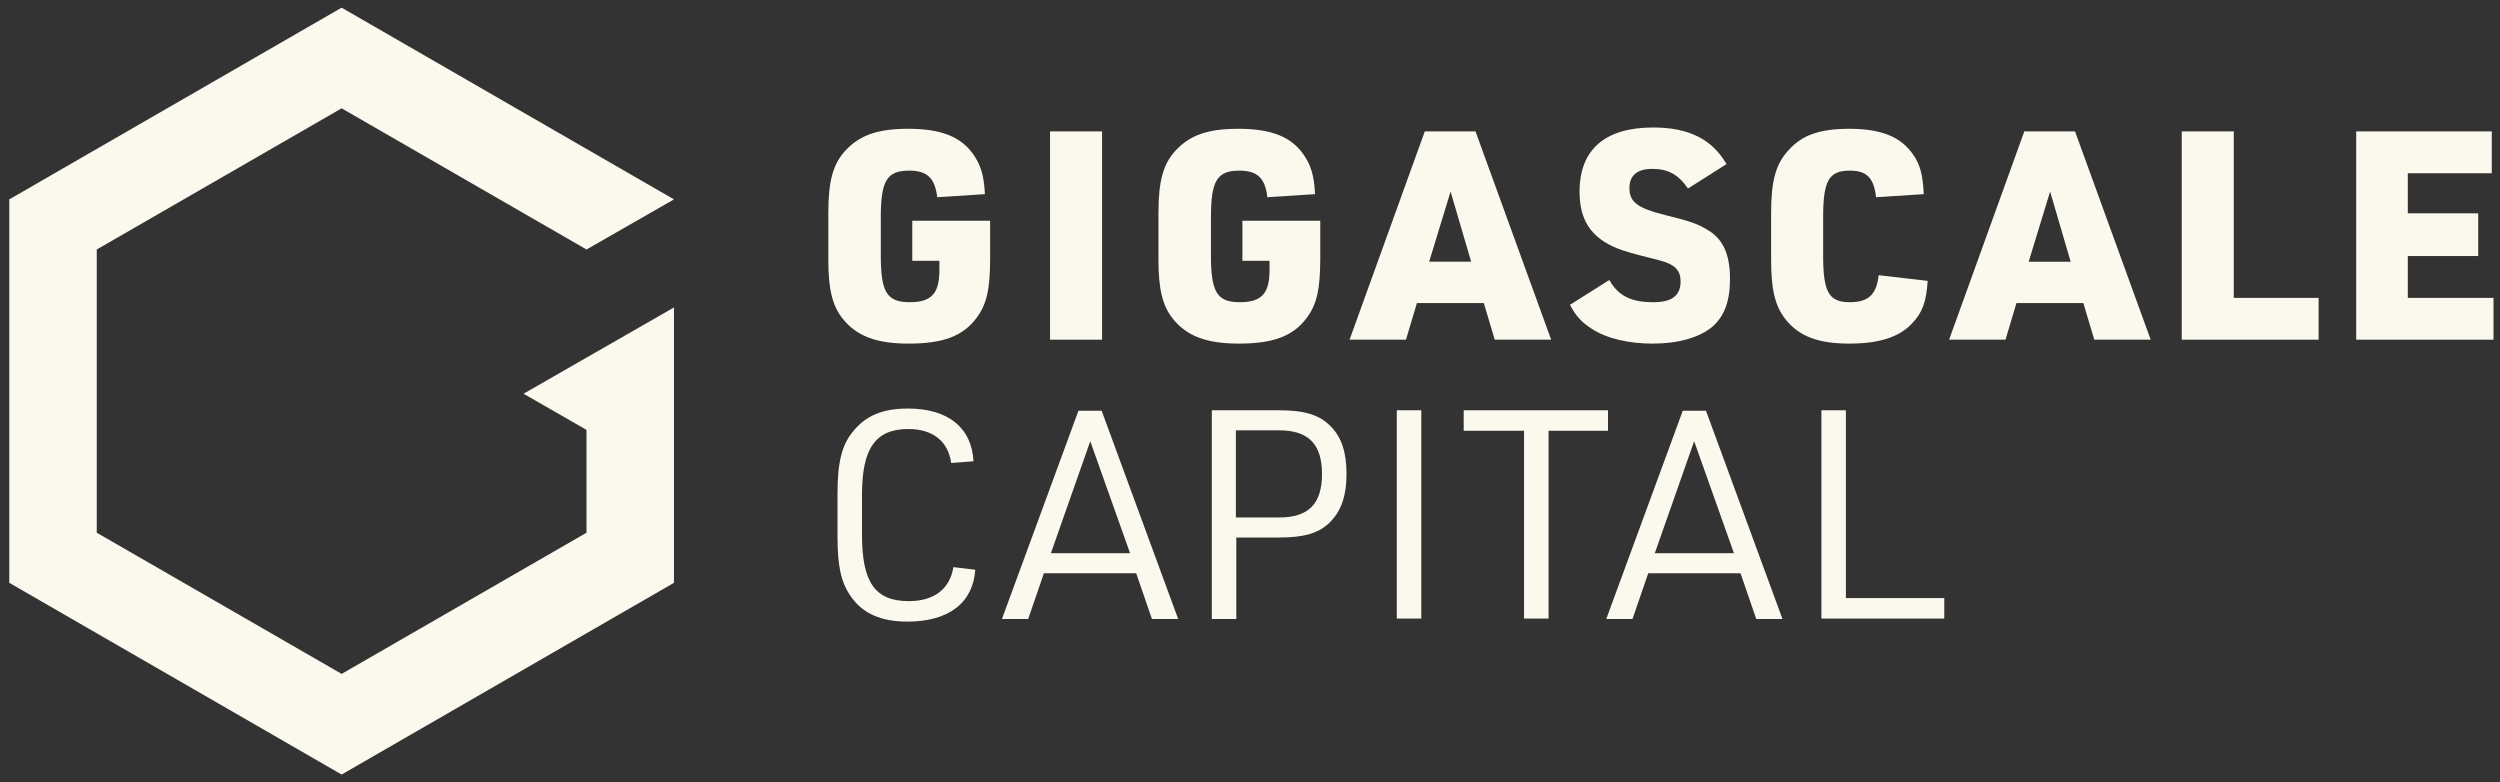 <svg width="163" height="51" viewBox="0 0 163 51" fill="none" xmlns="http://www.w3.org/2000/svg">
<rect x="0" y="0" width="163" height="51" fill="#333333" stroke="none"/>
<path d="M34.135 25.671L38.24 28.028V34.733L22.274 43.938L6.308 34.733V16.267L22.274 7.062L38.24 16.267L43.942 13L22.274 0.5L0.605 13V38L22.274 50.5L43.942 38V20.046L34.135 25.671Z" fill="#FBF9ED"/>
<path d="M59.424 14.392H64.556V16.835C64.556 18.88 64.328 19.846 63.672 20.727C62.788 21.92 61.477 22.403 59.253 22.403C57.143 22.403 55.86 21.92 54.948 20.784C54.263 19.932 54.007 18.852 54.007 16.92V13.88C54.007 11.778 54.32 10.67 55.147 9.79C56.088 8.795 57.257 8.397 59.224 8.397C61.334 8.397 62.646 8.909 63.444 10.045C63.929 10.727 64.157 11.409 64.214 12.659L61.106 12.858C60.963 11.608 60.45 11.125 59.281 11.125C57.827 11.125 57.428 11.778 57.428 14.165V16.665C57.428 19.051 57.827 19.704 59.31 19.704C60.735 19.704 61.249 19.136 61.249 17.602V17.005H59.481V14.392H59.424Z" fill="#FBF9ED"/>
<path d="M68.462 8.568H71.855V22.148H68.462V8.568Z" fill="#FBF9ED"/>
<path d="M80.949 14.392H86.081V16.835C86.081 18.88 85.853 19.846 85.197 20.727C84.314 21.92 83.002 22.403 80.778 22.403C78.668 22.403 77.385 21.92 76.473 20.784C75.789 19.932 75.532 18.852 75.532 16.92V13.88C75.532 11.778 75.846 10.67 76.673 9.79C77.613 8.795 78.782 8.397 80.75 8.397C82.859 8.397 84.171 8.909 84.969 10.045C85.454 10.727 85.682 11.409 85.739 12.659L82.631 12.858C82.489 11.608 81.976 11.125 80.807 11.125C79.353 11.125 78.954 11.778 78.954 14.165V16.665C78.954 19.051 79.353 19.704 80.835 19.704C82.261 19.704 82.774 19.136 82.774 17.602V17.005H81.006V14.392H80.949Z" fill="#FBF9ED"/>
<path d="M92.383 19.761L91.67 22.148H87.992L92.896 8.568H96.203L101.136 22.148H97.458L96.745 19.761H92.383ZM94.578 12.489L93.181 17.062H95.918L94.578 12.489Z" fill="#FBF9ED"/>
<path d="M104.927 18.256C105.526 19.307 106.353 19.704 107.807 19.704C109.004 19.704 109.575 19.278 109.575 18.341C109.575 17.631 109.204 17.233 108.206 16.977C105.811 16.381 105.326 16.21 104.585 15.756C103.502 15.046 102.988 14.051 102.988 12.489C102.988 9.761 104.642 8.312 107.778 8.312C110.116 8.312 111.627 9.08 112.568 10.699L110.059 12.29C109.403 11.352 108.748 11.011 107.721 11.011C106.752 11.011 106.239 11.438 106.239 12.261C106.239 13.171 106.752 13.568 108.577 14.023C110.316 14.449 110.743 14.619 111.428 15.046C112.369 15.642 112.796 16.636 112.796 18.171C112.796 19.648 112.426 20.614 111.656 21.296C110.801 22.006 109.432 22.403 107.75 22.403C106.182 22.403 104.728 22.062 103.787 21.438C103.16 21.04 102.76 20.642 102.361 19.875L104.927 18.256Z" fill="#FBF9ED"/>
<path d="M125.683 18.312C125.598 19.676 125.341 20.386 124.657 21.096C123.83 21.977 122.519 22.403 120.58 22.403C118.527 22.403 117.273 21.92 116.389 20.784C115.733 19.932 115.476 18.88 115.476 16.92V13.88C115.476 11.778 115.79 10.67 116.617 9.79C117.501 8.795 118.67 8.397 120.58 8.397C122.633 8.397 123.916 8.909 124.714 10.045C125.199 10.727 125.37 11.409 125.427 12.659L122.319 12.858C122.177 11.608 121.72 11.125 120.608 11.125C119.24 11.125 118.869 11.778 118.869 14.165V16.665C118.869 19.051 119.24 19.704 120.608 19.704C121.806 19.704 122.348 19.221 122.49 17.943L125.683 18.312Z" fill="#FBF9ED"/>
<path d="M131.472 19.762L130.759 22.148H127.081L131.985 8.568H135.292L140.225 22.148H136.547L135.834 19.762H131.472ZM133.667 12.489L132.27 17.063H135.007L133.667 12.489Z" fill="#FBF9ED"/>
<path d="M142.249 8.568H145.642V19.421H151.173V22.148H142.249V8.568Z" fill="#FBF9ED"/>
<path d="M153.625 8.568H162.463V11.296H156.989V13.909H161.579V16.693H156.989V19.421H162.577V22.148H153.625V8.568Z" fill="#FBF9ED"/>
<path d="M63.586 37.148C63.444 39.307 61.847 40.529 59.167 40.529C57.428 40.529 56.202 39.989 55.432 38.824C54.834 37.944 54.605 36.892 54.605 34.989V32.205C54.605 30.131 54.891 28.995 55.632 28.114C56.459 27.091 57.571 26.637 59.196 26.637C61.819 26.637 63.358 27.887 63.472 30.074L62.018 30.188C61.819 28.767 60.821 27.972 59.224 27.972C57.086 27.972 56.202 29.222 56.202 32.262V34.875C56.202 37.972 57.057 39.194 59.253 39.194C60.906 39.194 61.933 38.398 62.161 36.978L63.586 37.148Z" fill="#FBF9ED"/>
<path d="M68.063 37.375L67.037 40.358H65.326L70.316 26.778H71.827L76.816 40.358H75.105L74.079 37.375H68.063ZM71.085 28.767L68.519 36.068H73.68L71.085 28.767Z" fill="#FBF9ED"/>
<path d="M80.607 40.358H79.011V26.75H83.401C85.112 26.75 86.053 27.062 86.794 27.829C87.478 28.54 87.792 29.506 87.792 30.898C87.792 32.375 87.421 33.398 86.623 34.136C85.91 34.79 84.969 35.045 83.401 35.045H80.607V40.358ZM83.401 33.739C85.312 33.739 86.195 32.858 86.195 30.898C86.195 28.966 85.312 28.057 83.401 28.057H80.579V33.739H83.401Z" fill="#FBF9ED"/>
<path d="M91.071 26.75H92.668V40.33H91.071V26.75Z" fill="#FBF9ED"/>
<path d="M99.368 28.085H95.433V26.75H104.842V28.085H100.965V40.33H99.368V28.085Z" fill="#FBF9ED"/>
<path d="M107.465 37.375L106.439 40.358H104.728L109.718 26.778H111.229L116.218 40.358H114.508L113.481 37.375H107.465ZM110.459 28.767L107.893 36.068H113.054L110.459 28.767Z" fill="#FBF9ED"/>
<path d="M118.756 26.75H120.352V38.994H126.767V40.33H118.756V26.75Z" fill="#FBF9ED"/>
</svg>
